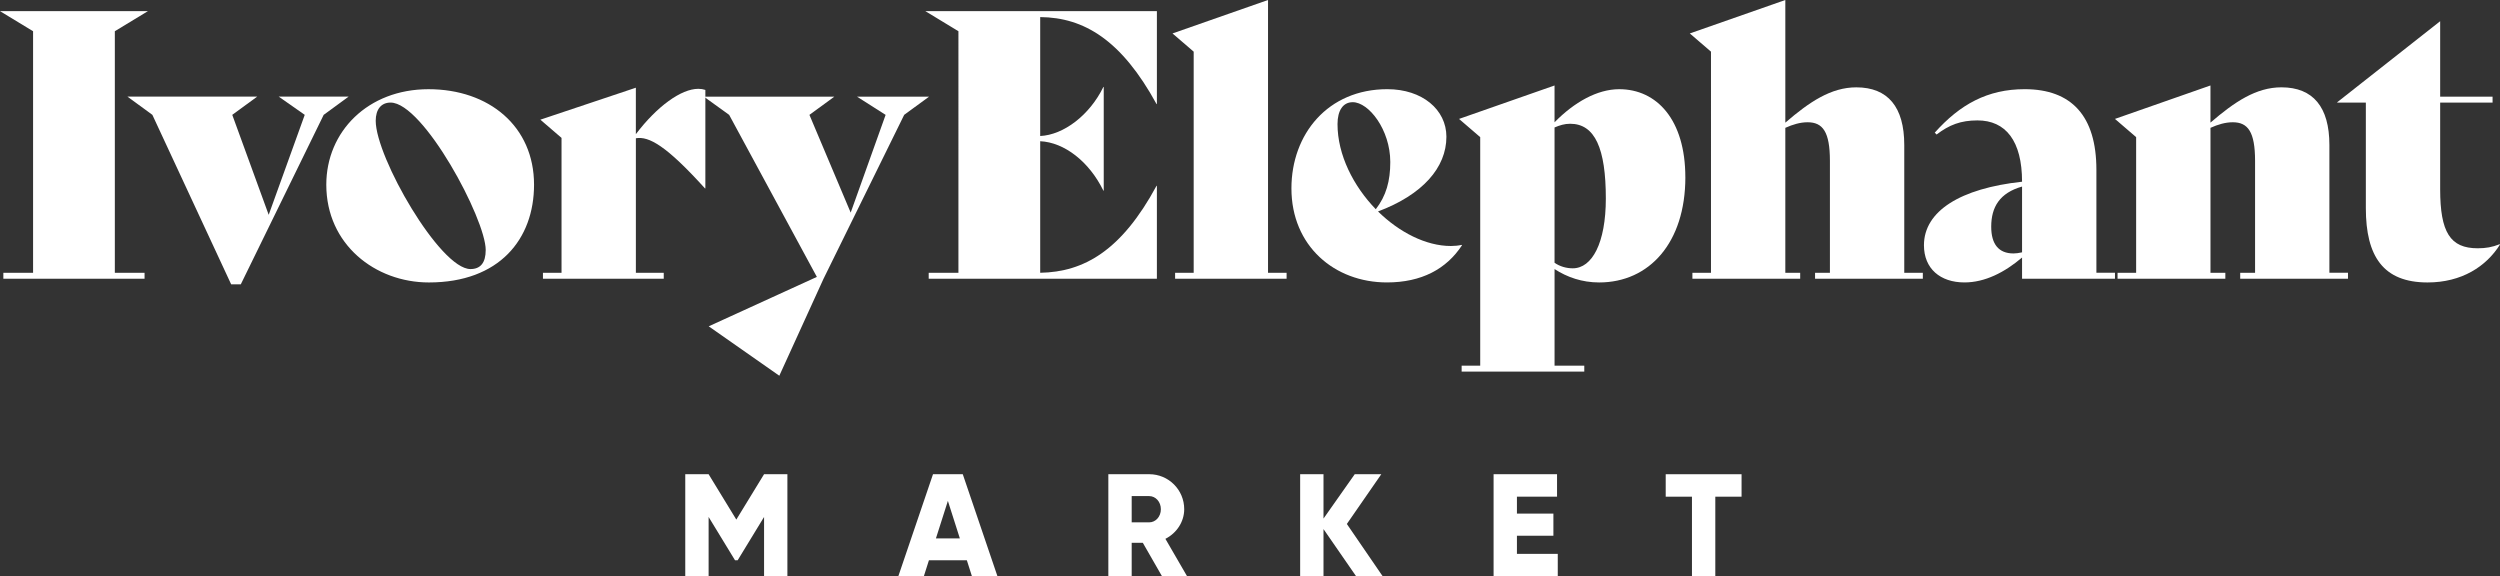 <?xml version="1.0" encoding="UTF-8"?>
<svg id="Layer_2" data-name="Layer 2" xmlns="http://www.w3.org/2000/svg" viewBox="0 0 1237.91 285.38">
  <rect x="0" y="0" width="1237.91" height="285.38" fill="#333333" stroke="none"/>
  <defs>
    <style>
      .cls-1 {
        fill: #fff;
      }
    </style>
  </defs>
  <g id="Layer_1-2" data-name="Layer 1">
    <g>
      <g>
        <path class="cls-1" d="M389.9,285.38h-11.56v-29.4l-13.08,21.45h-1.3l-13.08-21.45v29.4h-11.56v-50.56h11.56l13.72,22.46,13.73-22.46h11.56v50.56Z"/>
        <path class="cls-1" d="M478.75,277.43h-18.78l-2.53,7.95h-12.64l17.19-50.56h14.74l17.19,50.56h-12.64l-2.53-7.95ZM475.28,266.59l-5.92-18.56-5.92,18.56h11.85Z"/>
        <path class="cls-1" d="M565.86,268.76h-5.49v16.61h-11.56v-50.56h20.23c9.61,0,17.34,7.73,17.34,17.34,0,6.21-3.76,11.85-9.32,14.66l10.76,18.56h-12.42l-9.53-16.61ZM560.37,258.65h8.67c3.18,0,5.78-2.82,5.78-6.5s-2.6-6.5-5.78-6.5h-8.67v13Z"/>
        <path class="cls-1" d="M671.53,285.38l-16.18-23.4v23.4h-11.56v-50.56h11.56v21.96l15.46-21.96h13.15l-17.05,24.63,17.77,25.93h-13.15Z"/>
        <path class="cls-1" d="M771.35,274.25v11.12h-31.78v-50.56h31.42v11.12h-19.86v8.38h18.06v10.98h-18.06v8.96h20.23Z"/>
        <path class="cls-1" d="M862.36,245.94h-13v39.44h-11.56v-39.44h-13v-11.12h37.56v11.12Z"/>
      </g>
      <g>
        <path class="cls-1" d="M1.66,135.07h14.72V15.46L0,5.52h73.24l-16.38,9.94v119.61h14.72v2.94H1.66v-2.94Z"/>
        <path class="cls-1" d="M172.61,47.85l-12.33,9.02-41.04,83.91h-4.78l-39.01-83.91-12.33-9.02h64.22l-12.33,9.02,18.04,49.5,17.85-49.5-12.88-9.02h34.6Z"/>
        <path class="cls-1" d="M161.57,91.46c0-26.31,20.61-47.29,50.61-47.29s52.26,18.4,52.26,47.29c0,26.87-17.11,48.4-52.08,48.4-26.5,0-50.79-18.77-50.79-48.4ZM240.51,123.85c0-15.46-30.92-73.06-47.11-73.06-4.6,0-7.36,3.31-7.36,9.02,0,18.03,31.83,73.42,46.92,73.42,4.97,0,7.54-3.13,7.54-9.39Z"/>
        <path class="cls-1" d="M349.27,44.53v48.77h-.18c-19.14-21.16-27.79-25.95-34.23-24.84v66.62h13.8v2.94h-59.81v-2.94h9.2v-66.8l-10.49-9.02,47.29-15.83v23c10.49-13.8,22.45-22.45,30.92-22.45,1.29,0,2.39.18,3.5.55Z"/>
        <path class="cls-1" d="M460.05,47.85l-12.33,9.02-39.93,81.15-21.9,48.03-34.96-24.47,53.55-24.47-43.43-80.23-12.51-9.02h64.59l-12.33,9.02,20.43,48.4,17.3-48.4-14.17-9.02h35.7Z"/>
        <path class="cls-1" d="M515.07,8.46v58.89c11.59-.55,24.47-10.3,31.28-24.29h.18v51.34h-.18c-6.99-14.35-19.32-23.92-31.28-24.47v65.14c21.71-.37,40.3-11.04,57.6-43.06h.18v46h-112.99v-2.94h14.72V15.46l-16.38-9.94h114.65v46h-.18c-17.3-31.65-35.88-42.88-57.6-43.06Z"/>
        <path class="cls-1" d="M581.87,135.07h9.2V25.58l-10.49-9.02L627.88,0v135.07h9.2v2.94h-55.21v-2.94Z"/>
        <path class="cls-1" d="M723.93,121.45c-7.73,11.78-20.06,18.4-37.17,18.4-25.95,0-47.29-18.03-47.29-46.56,0-26.87,18.03-49.13,47.48-49.13,17.3,0,29.26,10.12,29.26,23.55,0,15.27-11.78,28.71-33.86,36.99,10.49,10.3,23.74,17.11,36.07,17.11,1.84,0,3.68-.18,5.34-.55l.18.18ZM662.29,61.46c0,15.27,7.91,30.73,18.95,42.14,5.15-6.62,7.18-13.99,7.18-23.37,0-16.01-10.67-29.63-18.59-29.63-4.78,0-7.54,4.05-7.54,10.86Z"/>
        <path class="cls-1" d="M834.53,87.78c0,32.39-17.85,52.08-42.69,52.08-8.46,0-15.83-2.58-22.08-6.62v47.84h14.72v2.94h-60.73v-2.94h9.2v-113.17l-10.49-9.02,47.29-16.56v18.22c9.75-9.94,21.16-16.38,32.02-16.38,18.59,0,32.75,15.09,32.75,43.61ZM795.15,98.27c0-24.66-5.34-36.99-17.67-36.99-2.76,0-5.15.74-7.73,1.84v66.98c2.58,1.84,5.89,2.76,9.02,2.76,9.57,0,16.38-12.51,16.38-34.6Z"/>
        <path class="cls-1" d="M952.12,135.07v2.94h-53.37v-2.94h7.36v-55.39c0-14.35-3.5-19.14-11.04-19.14-3.68,0-7.36,1.1-11.04,2.76v71.77h7.36v2.94h-53.37v-2.94h9.2V25.58l-10.49-9.02L884.03,0v60.73c11.96-10.3,22.63-17.48,35.15-17.48,15.64,0,23.74,9.75,23.74,28.52v63.3h9.2Z"/>
        <path class="cls-1" d="M1047.26,135.07v2.94h-46.01v-10.49c-8.65,7.36-18.4,12.33-28.52,12.33-11.96,0-20.06-6.81-20.06-18.4,0-16.93,18.03-28.16,48.58-31.47,0-20.24-8.1-30.36-22.08-30.36-8.28,0-13.99,2.21-20.24,6.99l-.92-.92c12.51-13.99,26.13-21.53,44.53-21.53,23.19,0,35.52,13.25,35.52,39.93v50.97h9.2ZM1001.25,124.95v-32.57c-11.04,3.13-15.27,10.12-15.27,19.87,0,8.65,3.68,13.25,11.04,13.25,1.11,0,2.58-.18,4.23-.55Z"/>
        <path class="cls-1" d="M1162.64,135.07v2.94h-53.37v-2.94h7.36v-55.39c0-14.35-3.5-19.14-11.04-19.14-3.68,0-7.36,1.1-11.04,2.76v71.77h7.36v2.94h-53.37v-2.94h9.2v-67.17l-10.49-9.02,47.29-16.56v18.4c11.96-10.3,22.63-17.48,35.15-17.48,15.64,0,23.74,9.75,23.74,28.52v63.3h9.2Z"/>
        <path class="cls-1" d="M1237.91,121.09c-6.81,10.86-18.96,18.77-35.88,18.77-21.9,0-30.55-12.88-30.55-36.8v-52.26h-14.17v-.18l50.97-40.12v37.36h25.95v2.94h-25.95v42.88c0,21.35,4.97,29.26,18.59,29.26,4.05,0,7.18-.55,10.86-2.02l.19.18Z"/>
      </g>
    </g>
  </g>
</svg>